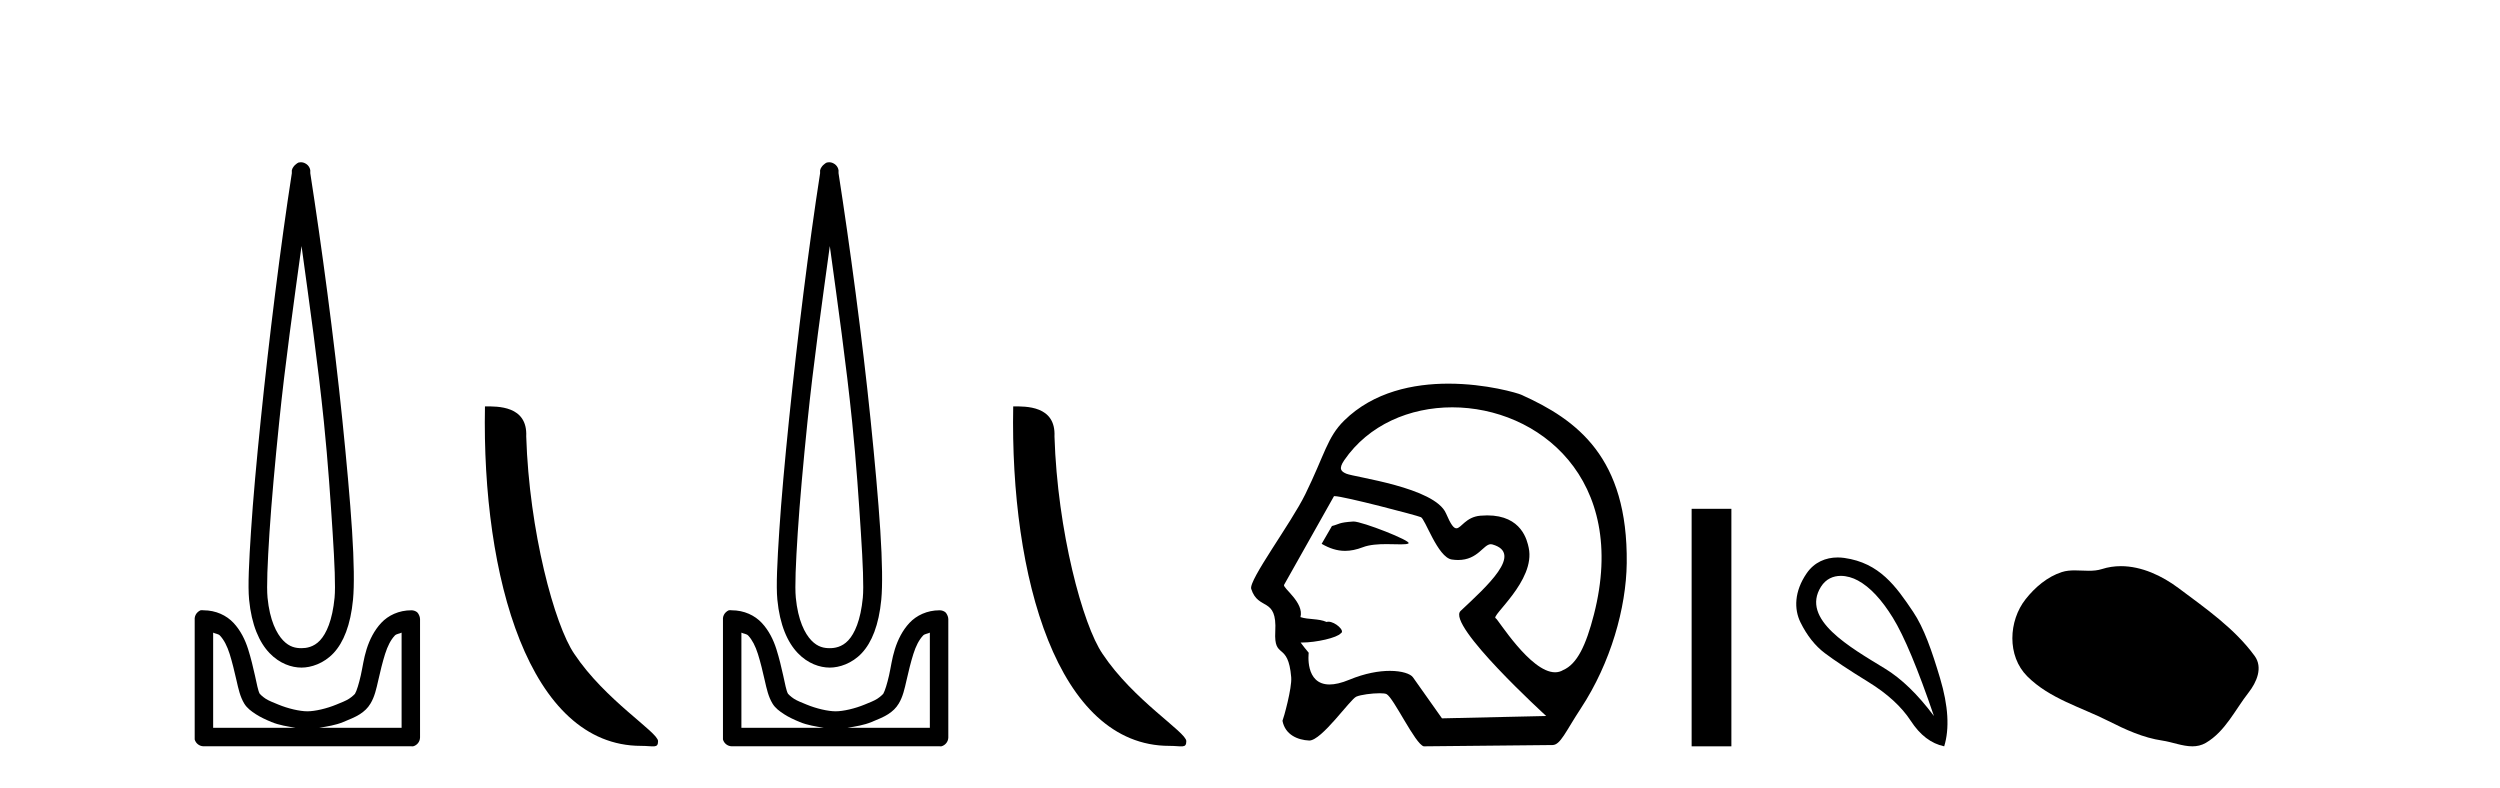 <?xml version='1.0' encoding='UTF-8' standalone='yes'?><svg xmlns='http://www.w3.org/2000/svg' xmlns:xlink='http://www.w3.org/1999/xlink' width='130.0' height='41.0' ><path d='M 15.68 12.794 C 16.094 15.813 16.533 18.91 16.842 21.936 C 17.061 24.077 17.193 26.089 17.297 27.694 C 17.4 29.3 17.452 30.514 17.398 31.079 C 17.284 32.26 16.971 32.946 16.64 33.301 C 16.309 33.656 15.919 33.705 15.68 33.705 C 15.389 33.705 15.058 33.654 14.721 33.301 C 14.383 32.948 14.026 32.26 13.912 31.079 C 13.858 30.514 13.91 29.3 14.013 27.694 C 14.117 26.089 14.3 24.077 14.519 21.936 C 14.828 18.908 15.267 15.814 15.68 12.794 ZM 15.642 8.437 C 15.604 8.437 15.566 8.441 15.529 8.45 C 15.472 8.474 15.421 8.508 15.377 8.551 C 15.339 8.58 15.305 8.614 15.276 8.652 C 15.227 8.711 15.192 8.78 15.175 8.854 C 15.168 8.898 15.182 8.962 15.175 9.006 C 14.592 12.756 13.993 17.586 13.559 21.835 C 13.339 23.985 13.159 25.97 13.054 27.593 C 12.949 29.217 12.884 30.462 12.953 31.18 C 13.081 32.508 13.485 33.405 14.013 33.958 C 14.542 34.511 15.165 34.715 15.68 34.715 C 16.167 34.715 16.832 34.509 17.347 33.958 C 17.862 33.406 18.229 32.508 18.357 31.18 C 18.426 30.462 18.412 29.217 18.307 27.593 C 18.202 25.97 18.021 23.985 17.802 21.835 C 17.368 17.586 16.718 12.756 16.135 9.006 C 16.128 8.962 16.142 8.898 16.135 8.854 C 16.127 8.801 16.109 8.75 16.084 8.703 C 16.039 8.617 15.968 8.546 15.882 8.501 C 15.808 8.458 15.725 8.437 15.642 8.437 ZM 11.084 32.897 C 11.188 32.954 11.351 32.956 11.437 33.049 C 11.647 33.273 11.811 33.591 11.943 34.008 C 12.074 34.425 12.195 34.928 12.296 35.372 C 12.397 35.816 12.484 36.225 12.7 36.584 C 12.847 36.827 13.069 36.985 13.306 37.14 C 13.544 37.294 13.814 37.419 14.114 37.544 C 14.52 37.712 14.947 37.774 15.377 37.847 L 11.084 37.847 L 11.084 32.897 ZM 20.883 32.897 L 20.883 37.847 L 16.589 37.847 C 17.02 37.774 17.447 37.712 17.852 37.544 C 18.152 37.419 18.473 37.294 18.711 37.14 C 18.948 36.985 19.12 36.827 19.266 36.584 C 19.483 36.225 19.57 35.816 19.671 35.372 C 19.771 34.928 19.892 34.425 20.024 34.008 C 20.156 33.591 20.32 33.273 20.529 33.049 C 20.616 32.956 20.779 32.954 20.883 32.897 ZM 10.503 31.729 C 10.478 31.729 10.452 31.731 10.427 31.735 C 10.371 31.759 10.319 31.793 10.276 31.836 C 10.19 31.916 10.137 32.023 10.124 32.139 C 10.123 32.156 10.123 32.173 10.124 32.19 L 10.124 38.352 C 10.121 38.386 10.121 38.42 10.124 38.453 C 10.182 38.658 10.366 38.801 10.579 38.807 L 21.388 38.807 C 21.405 38.808 21.422 38.809 21.438 38.809 C 21.455 38.809 21.472 38.808 21.489 38.807 C 21.694 38.749 21.837 38.565 21.842 38.352 L 21.842 32.19 C 21.84 32.12 21.823 32.051 21.792 31.988 C 21.768 31.931 21.734 31.88 21.691 31.836 C 21.606 31.771 21.502 31.735 21.395 31.735 C 21.392 31.735 21.39 31.735 21.388 31.735 C 20.739 31.735 20.186 32.001 19.822 32.392 C 19.458 32.782 19.218 33.268 19.064 33.756 C 18.91 34.243 18.858 34.694 18.761 35.119 C 18.665 35.545 18.549 35.929 18.458 36.079 C 18.455 36.085 18.327 36.22 18.155 36.332 C 17.983 36.444 17.754 36.529 17.499 36.635 C 16.989 36.847 16.377 36.988 15.983 36.988 C 15.59 36.988 14.978 36.847 14.468 36.635 C 14.213 36.529 13.984 36.444 13.811 36.332 C 13.639 36.22 13.512 36.085 13.508 36.079 C 13.418 35.929 13.352 35.545 13.256 35.119 C 13.159 34.694 13.056 34.243 12.902 33.756 C 12.748 33.268 12.509 32.782 12.145 32.392 C 11.78 32.001 11.227 31.735 10.579 31.735 C 10.554 31.731 10.528 31.729 10.503 31.729 Z' style='fill:#000000;stroke:none' /><path d='M 33.334 38.785 C 33.988 38.785 34.219 38.932 34.219 38.539 C 34.219 38.071 31.473 36.418 29.865 34.004 C 28.834 32.504 27.517 27.607 27.364 22.695 C 27.44 21.083 25.859 21.132 25.218 21.132 C 25.047 30.016 27.522 38.785 33.334 38.785 Z' style='fill:#000000;stroke:none' /><path d='M 43.15 12.794 C 43.563 15.813 44.002 18.91 44.311 21.936 C 44.53 24.077 44.662 26.089 44.766 27.694 C 44.87 29.3 44.921 30.514 44.867 31.079 C 44.753 32.26 44.44 32.946 44.109 33.301 C 43.778 33.656 43.389 33.705 43.15 33.705 C 42.858 33.705 42.528 33.654 42.19 33.301 C 41.852 32.948 41.496 32.26 41.382 31.079 C 41.327 30.514 41.379 29.3 41.483 27.694 C 41.587 26.089 41.769 24.077 41.988 21.936 C 42.297 18.908 42.736 15.814 43.15 12.794 ZM 43.111 8.437 C 43.073 8.437 43.035 8.441 42.998 8.45 C 42.942 8.474 42.89 8.508 42.847 8.551 C 42.808 8.58 42.774 8.614 42.746 8.652 C 42.696 8.711 42.662 8.78 42.645 8.854 C 42.638 8.898 42.651 8.962 42.645 9.006 C 42.062 12.756 41.462 17.586 41.028 21.835 C 40.809 23.985 40.628 25.97 40.523 27.593 C 40.418 29.217 40.353 30.462 40.422 31.18 C 40.55 32.508 40.954 33.405 41.483 33.958 C 42.011 34.511 42.635 34.715 43.15 34.715 C 43.637 34.715 44.302 34.509 44.816 33.958 C 45.331 33.406 45.699 32.508 45.827 31.18 C 45.896 30.462 45.881 29.217 45.776 27.593 C 45.671 25.97 45.491 23.985 45.271 21.835 C 44.837 17.586 44.187 12.756 43.604 9.006 C 43.597 8.962 43.611 8.898 43.604 8.854 C 43.596 8.801 43.579 8.75 43.554 8.703 C 43.508 8.617 43.438 8.546 43.352 8.501 C 43.278 8.458 43.195 8.437 43.111 8.437 ZM 38.553 32.897 C 38.657 32.954 38.82 32.956 38.907 33.049 C 39.116 33.273 39.28 33.591 39.412 34.008 C 39.544 34.425 39.665 34.928 39.765 35.372 C 39.866 35.816 39.953 36.225 40.17 36.584 C 40.316 36.827 40.538 36.985 40.776 37.14 C 41.013 37.294 41.284 37.419 41.584 37.544 C 41.989 37.712 42.416 37.774 42.847 37.847 L 38.553 37.847 L 38.553 32.897 ZM 48.352 32.897 L 48.352 37.847 L 44.059 37.847 C 44.49 37.774 44.916 37.712 45.322 37.544 C 45.622 37.419 45.943 37.294 46.18 37.14 C 46.418 36.985 46.589 36.827 46.736 36.584 C 46.952 36.225 47.039 35.816 47.14 35.372 C 47.241 34.928 47.362 34.425 47.494 34.008 C 47.625 33.591 47.79 33.273 47.999 33.049 C 48.085 32.956 48.248 32.954 48.352 32.897 ZM 37.972 31.729 C 37.947 31.729 37.922 31.731 37.897 31.735 C 37.84 31.759 37.789 31.793 37.745 31.836 C 37.66 31.916 37.606 32.023 37.594 32.139 C 37.593 32.156 37.593 32.173 37.594 32.19 L 37.594 38.352 C 37.59 38.386 37.59 38.42 37.594 38.453 C 37.651 38.658 37.835 38.801 38.048 38.807 L 48.857 38.807 C 48.874 38.808 48.891 38.809 48.908 38.809 C 48.925 38.809 48.942 38.808 48.958 38.807 C 49.163 38.749 49.307 38.565 49.312 38.352 L 49.312 32.19 C 49.31 32.12 49.293 32.051 49.261 31.988 C 49.238 31.931 49.203 31.88 49.16 31.836 C 49.075 31.771 48.971 31.735 48.864 31.735 C 48.862 31.735 48.86 31.735 48.857 31.735 C 48.209 31.735 47.656 32.001 47.291 32.392 C 46.927 32.782 46.688 33.268 46.534 33.756 C 46.38 34.243 46.327 34.694 46.231 35.119 C 46.134 35.545 46.018 35.929 45.928 36.079 C 45.924 36.085 45.797 36.22 45.625 36.332 C 45.452 36.444 45.223 36.529 44.968 36.635 C 44.458 36.847 43.846 36.988 43.453 36.988 C 43.059 36.988 42.447 36.847 41.937 36.635 C 41.682 36.529 41.453 36.444 41.281 36.332 C 41.109 36.22 40.981 36.085 40.978 36.079 C 40.887 35.929 40.821 35.545 40.725 35.119 C 40.629 34.694 40.526 34.243 40.372 33.756 C 40.218 33.268 39.978 32.782 39.614 32.392 C 39.25 32.001 38.697 31.735 38.048 31.735 C 38.023 31.731 37.998 31.729 37.972 31.729 Z' style='fill:#000000;stroke:none' /><path d='M 60.804 38.785 C 61.458 38.785 61.689 38.932 61.688 38.539 C 61.688 38.071 58.942 36.418 57.335 34.004 C 56.303 32.504 54.986 27.607 54.833 22.695 C 54.91 21.083 53.328 21.132 52.687 21.132 C 52.517 30.016 54.991 38.785 60.804 38.785 Z' style='fill:#000000;stroke:none' /><path d='M 70.385 27.118 C 70.378 27.118 70.373 27.118 70.367 27.119 C 69.584 27.172 69.671 27.249 69.261 27.353 L 68.726 28.279 C 69.132 28.513 69.519 28.645 69.943 28.645 C 70.228 28.645 70.531 28.585 70.868 28.456 C 71.217 28.321 71.675 28.294 72.097 28.294 C 72.38 28.294 72.648 28.306 72.856 28.306 C 73.049 28.306 73.19 28.296 73.244 28.255 C 73.415 28.127 70.838 27.118 70.385 27.118 ZM 75.516 21.181 C 79.981 21.181 84.697 24.886 82.884 31.956 C 82.469 33.568 82.008 34.53 81.286 34.842 C 81.153 34.923 81.011 34.959 80.864 34.959 C 79.579 34.959 77.884 32.182 77.782 32.153 C 77.464 32.062 79.861 30.203 79.493 28.486 C 79.414 28.118 79.14 26.8 77.336 26.8 C 77.224 26.8 77.105 26.806 76.981 26.816 C 76.217 26.882 75.982 27.472 75.733 27.472 C 75.591 27.472 75.444 27.281 75.192 26.695 C 74.609 25.341 70.439 24.818 70.008 24.632 C 69.743 24.518 69.588 24.387 69.9 23.932 C 71.167 22.085 73.311 21.181 75.516 21.181 ZM 69.401 25.799 C 69.858 25.799 73.7 26.805 73.881 26.891 C 74.097 26.941 74.755 28.985 75.494 29.095 C 75.611 29.112 75.72 29.12 75.822 29.12 C 76.858 29.12 77.136 28.299 77.523 28.299 C 77.549 28.299 77.574 28.303 77.601 28.31 C 79.239 28.772 77.311 30.492 75.952 31.768 C 75.192 32.481 80.403 37.232 80.403 37.232 L 74.983 37.354 L 73.473 35.219 C 73.348 35.042 72.912 34.885 72.272 34.885 C 71.707 34.885 70.981 35.008 70.168 35.345 C 69.747 35.52 69.408 35.593 69.136 35.593 C 67.837 35.593 68.053 33.944 68.053 33.944 C 67.878 33.736 67.74 33.56 67.632 33.411 L 67.632 33.411 C 67.653 33.411 67.675 33.412 67.696 33.412 C 68.446 33.412 69.533 33.163 69.722 32.931 C 69.966 32.81 69.429 32.328 69.08 32.328 C 69.046 32.328 69.013 32.333 68.984 32.343 C 68.562 32.155 68.047 32.229 67.624 32.09 C 67.825 31.333 66.697 30.577 66.77 30.415 L 69.366 25.803 C 69.373 25.8 69.385 25.799 69.401 25.799 ZM 75.318 19.95 C 73.518 19.95 71.431 20.36 69.896 21.87 C 69.013 22.739 68.889 23.631 67.874 25.703 C 67.141 27.202 64.919 30.172 65.063 30.622 C 65.436 31.786 66.414 30.998 66.314 32.836 C 66.233 34.335 66.986 33.324 67.143 35.219 C 67.189 35.775 66.749 37.352 66.689 37.482 C 66.831 38.221 67.497 38.48 68.07 38.507 C 68.074 38.508 68.078 38.508 68.083 38.508 C 68.73 38.508 70.207 36.367 70.527 36.226 C 70.757 36.125 71.346 36.049 71.743 36.049 C 71.908 36.049 72.039 36.062 72.098 36.092 C 72.472 36.283 73.588 38.696 74.035 38.809 L 80.731 38.742 C 81.144 38.738 81.409 38.044 82.202 36.838 C 83.765 34.462 84.561 31.597 84.59 29.29 C 84.658 23.785 82.009 21.83 79.102 20.525 C 78.924 20.445 77.294 19.95 75.318 19.95 Z' style='fill:#000000;stroke:none' /><path d='M 87.965 26.458 L 87.965 38.809 L 90.032 38.809 L 90.032 26.458 Z' style='fill:#000000;stroke:none' /><path d='M 95.722 29.945 C 96.028 29.945 96.342 30.04 96.614 30.188 C 97.237 30.526 97.842 31.171 98.429 32.123 C 99.016 33.075 99.728 34.779 100.565 37.234 C 99.728 36.113 98.879 35.29 98.016 34.765 C 96.223 33.667 93.615 32.214 94.692 30.508 C 94.948 30.103 95.328 29.945 95.722 29.945 ZM 95.559 28.988 C 94.94 28.988 94.344 29.232 93.945 29.814 C 93.297 30.76 93.287 31.678 93.625 32.363 C 93.963 33.048 94.385 33.582 94.893 33.965 C 95.4 34.347 96.151 34.846 97.148 35.459 C 98.145 36.073 98.883 36.75 99.363 37.488 C 99.844 38.227 100.422 38.667 101.098 38.809 C 101.383 37.884 101.312 36.705 100.885 35.273 C 100.458 33.84 100.046 32.653 99.484 31.816 C 98.589 30.485 97.737 29.272 95.907 29.013 C 95.791 28.997 95.674 28.988 95.559 28.988 Z' style='fill:#000000;stroke:none' /><path d='M 110.287 29.44 C 109.957 29.44 109.624 29.487 109.297 29.592 C 109.076 29.662 108.849 29.68 108.62 29.68 C 108.376 29.68 108.13 29.66 107.886 29.66 C 107.658 29.66 107.432 29.678 107.214 29.748 C 106.463 29.99 105.817 30.542 105.33 31.16 C 104.444 32.284 104.354 34.108 105.42 35.171 C 106.585 36.334 108.208 36.77 109.634 37.49 C 110.526 37.94 111.443 38.364 112.44 38.51 C 112.948 38.584 113.485 38.809 114.003 38.809 C 114.242 38.809 114.477 38.761 114.703 38.629 C 115.716 38.036 116.224 36.909 116.925 36.014 C 117.348 35.475 117.681 34.71 117.241 34.108 C 116.192 32.673 114.698 31.641 113.285 30.582 C 112.426 29.939 111.363 29.44 110.287 29.44 Z' style='fill:#000000;stroke:none' /></svg>